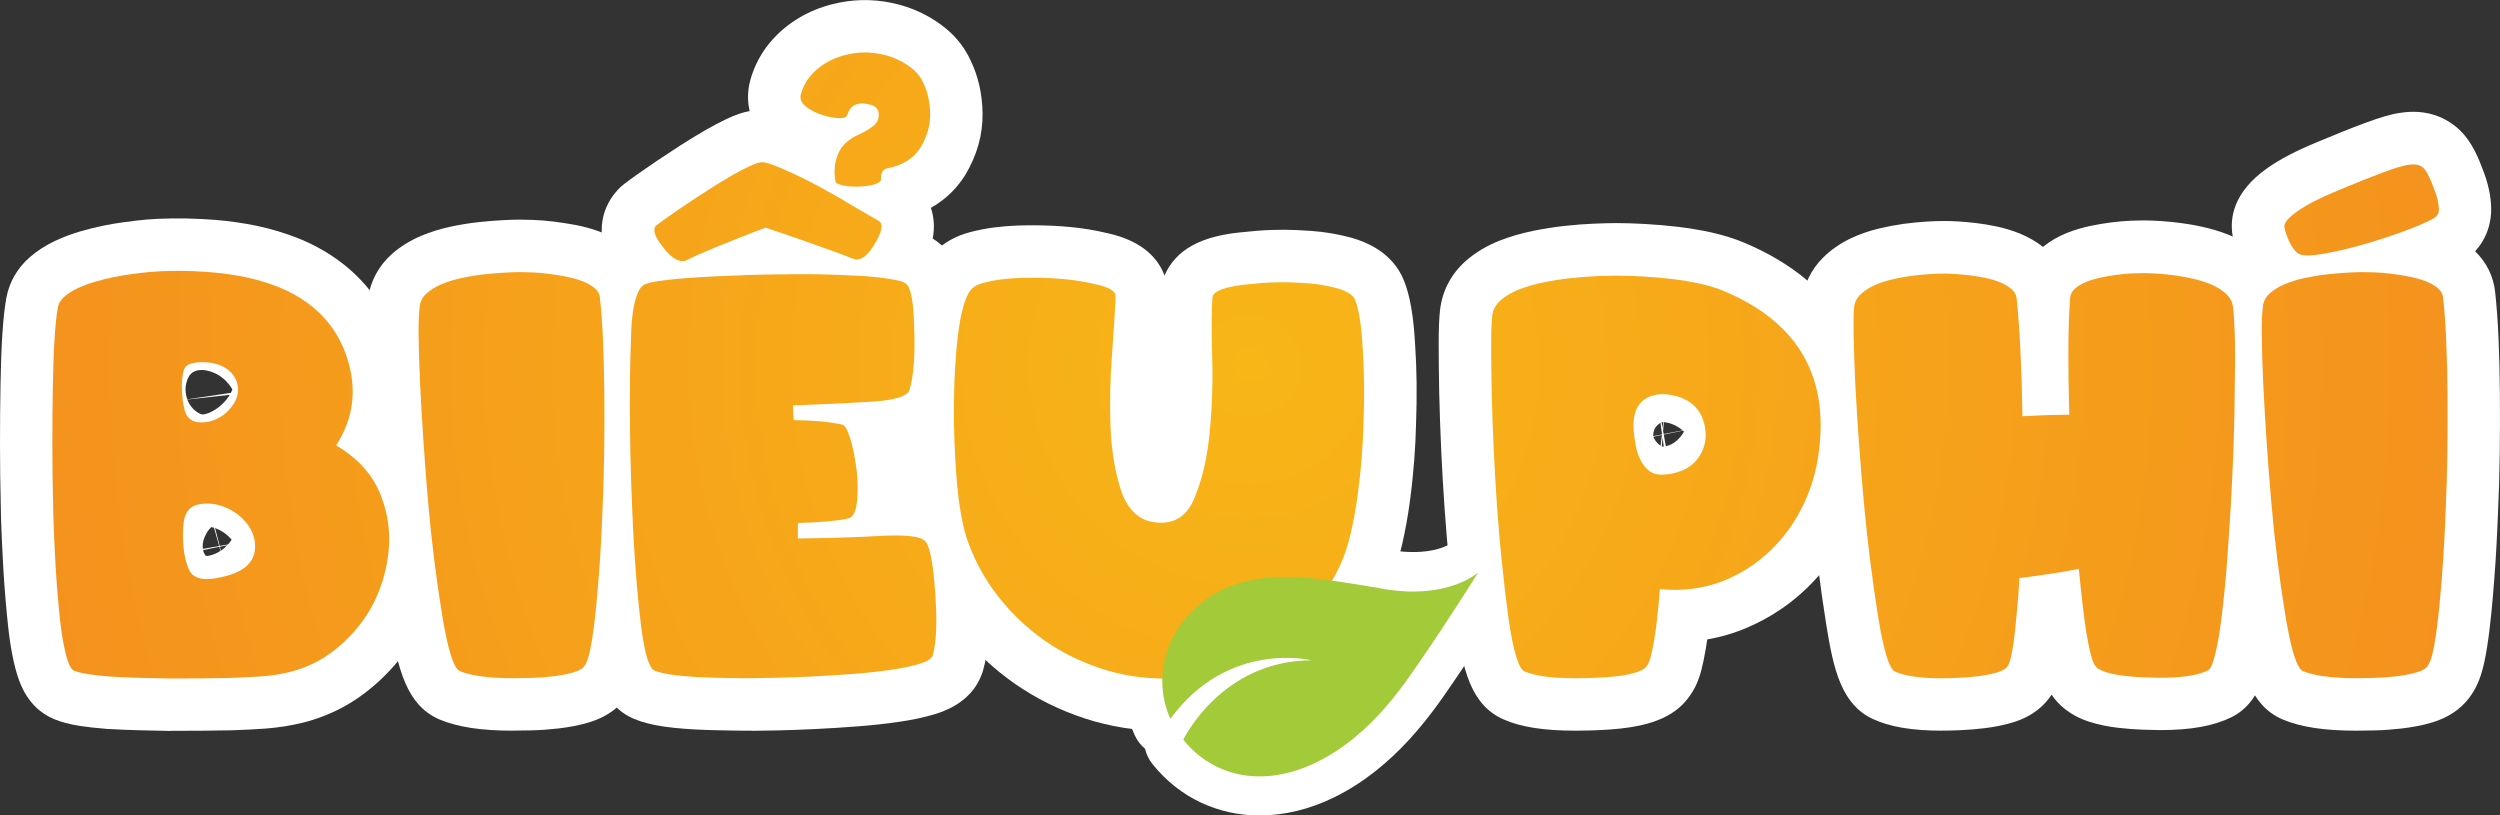 <?xml version="1.0" encoding="UTF-8"?>
<svg id="Layer_1" data-name="Layer 1" xmlns="http://www.w3.org/2000/svg" xmlns:xlink="http://www.w3.org/1999/xlink" viewBox="0 0 476.72 155.5">
  <rect x="0" y="0" width="476.72" height="155.5" fill="#333333" stroke="none"/>
  <defs>
    <style>
      .cls-1 {
        fill: #fff;
      }

      .cls-2 {
        fill: url(#New_Gradient_Swatch-2);
      }

      .cls-3 {
        fill: url(#New_Gradient_Swatch);
      }

      .cls-4 {
        fill: #a2ca39;
      }
    </style>
    <radialGradient id="New_Gradient_Swatch" data-name="New Gradient Swatch" cx="238.36" cy="69.69" fx="238.36" fy="69.69" r="350.38" gradientUnits="userSpaceOnUse">
      <stop offset="0" stop-color="#f8b617"/>
      <stop offset="1" stop-color="#f28020"/>
    </radialGradient>
    <radialGradient id="New_Gradient_Swatch-2" data-name="New Gradient Swatch" cy="69.66" fy="69.66" r="350.46" xlink:href="#New_Gradient_Swatch"/>
  </defs>
  <g>
    <path class="cls-4" d="M263.97,112.31c-12.31-2.03-24.96-4.69-34.12,2.09-8.03,5.94-9.99,15.27-6.67,22.67,0,0,0,0,0,0,11.05-15.12,26.92-11.15,26.92-11.15-17.19.01-24.45,15.1-24.46,15.13,5.6,6.97,15.06,9.36,25.43,4.29,10.83-5.3,17.23-15.69,20.64-20.61,3.42-4.92,9.82-14.96,10.16-15.58,0,0-5.59,5.21-17.9,3.18Z"/>
    <path class="cls-1" d="M240.22,155.5c-7.95,0-15.27-3.35-20.43-9.77-.71-.88-1.19-1.88-1.44-2.94-.84-.71-1.53-1.61-2-2.66-4.98-11.08-1.25-24.14,9.05-31.77,11.17-8.27,25.21-5.91,37.6-3.83l2.2.37c7.36,1.21,10.96-.89,11.66-1.37,2.56-2.71,6.52-2.91,9.58-.74,3.1,2.2,3.84,6.6,2.01,9.93-.64,1.16-7.38,11.65-10.58,16.27-.29.41-.59.86-.92,1.35-3.82,5.6-10.92,16.01-22.58,21.72-4.72,2.31-9.53,3.43-14.14,3.43ZM235.81,139.67c3.37,1.43,7.52,1.09,11.96-1.08,8.1-3.96,13.54-11.93,16.78-16.7.36-.52.69-1.01,1-1.46.08-.11.15-.22.23-.33-.98-.09-1.99-.22-3.03-.39h0l-2.24-.37c-8.99-1.51-17.55-2.95-23.61-.37,8.06-1.99,14.55-.45,15.02-.33,3.67.92,6.09,4.43,5.62,8.19-.46,3.76-3.65,6.58-7.44,6.58-6.78,0-11.46,3.29-14.3,6.26Z"/>
  </g>
  <g>
    <g>
      <path class="cls-1" d="M32.58,139.38h-.16c-2.05-.03-4.02-.08-5.91-.13-1.98-.05-3.92-.13-5.78-.24h-.18c-2.12-.17-3.85-.36-5.29-.58-1.98-.31-3.63-.75-5.04-1.34-2.08-.87-4.97-2.88-6.6-7.42-.49-1.36-.91-2.93-1.27-4.8-.32-1.64-.6-3.49-.81-5.5-.19-1.79-.37-3.63-.52-5.52-.16-1.89-.29-3.8-.4-5.69-.1-1.85-.19-3.55-.26-5.11-.07-1.58-.12-2.95-.16-4.11-.03-1.15-.05-2-.05-2.54-.1-4.01-.15-7.99-.15-11.81s.03-7.71.1-11.4c.07-3.92.19-7.11.37-9.74.19-2.83.44-5,.74-6.63.54-2.99,2.08-5.68,4.47-7.77,1.39-1.22,3.04-2.28,4.9-3.15,1.46-.68,3.03-1.27,4.68-1.76,1.46-.43,2.93-.8,4.36-1.09,1.37-.28,2.66-.5,3.85-.66,1.09-.15,1.96-.26,2.62-.33,1.27-.15,2.64-.27,3.97-.33,3.53-.16,7.38-.09,11.22.22,2.61.22,5.22.6,7.76,1.13,2.68.57,5.31,1.36,7.81,2.35,2.73,1.09,5.31,2.5,7.65,4.2,2.49,1.8,4.71,3.98,6.59,6.47,1.94,2.57,3.48,5.55,4.59,8.88,1.9,5.78,2.11,11.5.65,16.92,2.82,2.98,4.88,6.44,6.17,10.36,2.08,6.05,2.31,12.48.69,19.11-1.73,7.18-5.38,13.4-10.85,18.46-2.33,2.14-4.74,3.87-7.19,5.15-2.4,1.26-4.91,2.21-7.46,2.84-2.31.57-4.72.94-7.17,1.12-2.05.14-4.19.25-6.39.32h-.12c-1.77.04-3.61.06-5.52.08-1.9.02-3.87.02-5.91.02ZM21.94,119.05c1.64.09,3.36.16,5.12.21,1.8.05,3.66.09,5.6.12.4,0,.8,0,1.19,0-3.06-1.22-5.47-3.47-6.85-6.51-1.42-3.06-2.11-6.68-2.11-11.04,0-1.5.1-2.84.31-4.1.35-2.13,1.1-4.07,2.23-5.77.93-1.4,2.13-2.6,3.53-3.55-1.29-.84-2.41-1.91-3.31-3.15-1.06-1.45-1.82-3.15-2.24-5-.17-.75-.32-1.57-.46-2.5l-.05-.37c-.41-3.67-.25-6.74.48-9.37.59-2.24,1.92-4.51,4.12-6.21-.36.03-.73.07-1.1.11-.63.07-1.35.16-2.24.28-.76.1-1.63.25-2.57.44-.86.18-1.76.4-2.66.67-.14.04-.27.08-.41.13-.03.41-.07.87-.1,1.38-.16,2.26-.27,5.19-.33,8.73-.07,3.57-.1,7.28-.1,11.03s.05,7.53.15,11.42v.25c0,.41.02,1.1.05,2.08.03,1.09.08,2.36.15,3.82.07,1.49.15,3.12.25,4.88.1,1.71.22,3.44.36,5.14.14,1.73.3,3.41.48,5.06.07.63.14,1.22.22,1.78.1,0,.2.01.3.02ZM47.58,87.82c1.26.58,2.47,1.3,3.59,2.12,1.72,1.27,3.18,2.78,4.38,4.49,1.38,1.97,2.32,4.17,2.79,6.53l.04.23c1.46,8.27-3.04,15.23-11.5,17.94.76-.04,1.5-.09,2.23-.14,1.31-.09,2.6-.29,3.81-.59.98-.24,1.97-.62,2.93-1.13.91-.48,1.89-1.2,2.92-2.14,2.53-2.34,4.17-5.12,4.98-8.48.72-2.94.66-5.52-.18-7.94l-.06-.18c-.41-1.25-1.3-3.12-4.36-4.95l-.61-.4-8.11-5.48,5.31-8.23c1.7-2.64,1.99-5.09.96-8.21-.41-1.23-.94-2.3-1.57-3.13-.69-.91-1.46-1.67-2.35-2.31-.06-.04-.12-.09-.18-.13.55.77,1.03,1.59,1.43,2.45.89,1.94,1.34,4,1.34,6.11,0,2.55-.63,4.99-1.89,7.24-.96,1.73-2.19,3.27-3.67,4.6-.7.63-1.45,1.2-2.24,1.71ZM39.22,105.98c.07.01.19.03.33.03-.02,0,.56-.03,1.42-.39.37-.15.73-.34,1.07-.57l-.22-.78-3.1.62c.07.35.23.72.43,1.01.02.03.04.05.06.07ZM41.93,104.26l.19.75c.44-.29.84-.64,1.21-1.03l-1.4.28ZM40.29,100.51c-1.01.94-1.85,2.76-1.6,4.16l3.1-.55-.98-3.48c-.18-.06-.35-.1-.52-.14ZM45.16,104.49s0,0,0,0l.04.09s-.03-.06-.04-.09ZM41.01,100.71l.89,3.39,1.58-.28c.22-.24.42-.5.6-.78.03-.04.06-.09.09-.13-.93-1.11-2.1-1.84-3.15-2.21ZM44.94,100.96h0ZM35.72,76.19c.04.11.09.22.14.33.38.83.88,1.38,1.23,1.68.59.52,1.07.71,1.16.74.18.06.32.1.4.11,1.28-.12,3.7-1.33,5.16-3.76l-8.09.9ZM38.5,70.55c-.66,0-1.13.15-1.35.24-.24.1-.49.25-.69.44-.17.15-.33.36-.45.57-.41.73-.63,1.61-.63,2.47,0,.64.12,1.28.33,1.88l8.31-1.24c.11-.2.21-.41.3-.62-.14-.25-.3-.52-.5-.78-.73-1-1.71-1.82-2.84-2.34-1.24-.57-2.21-.62-2.48-.62ZM44.92,75.85s0,0,0,.01c0,0,0,0,0-.01Z"/>
      <path class="cls-1" d="M97.82,139.33c-6.05,0-10.49-.67-13.97-2.12l-.2-.09c-6.14-2.71-7.77-9.68-9.14-17.84-1.25-7.59-2.21-15.31-2.86-22.98-.64-7.53-1.16-15.16-1.53-22.68-.17-3.86-.27-7.11-.29-9.69-.02-3,.08-5.21.32-6.96.48-3.36,2.06-6.29,4.59-8.54,1.58-1.4,3.47-2.57,5.63-3.48,1.73-.73,3.62-1.31,5.62-1.74,1.74-.37,3.48-.65,5.17-.84,1.53-.17,3.02-.29,4.43-.37,1.42-.08,2.59-.12,3.59-.12.62,0,1.47.02,2.56.06,1.22.04,2.53.15,3.9.32,1.29.16,2.64.37,4,.62,1.71.32,3.33.77,4.79,1.32,1.91.72,3.62,1.67,5.09,2.84,2.75,2.19,4.45,5.24,4.8,8.61.29,2.61.51,5.58.65,8.85.14,3.19.23,6.77.26,10.63.03,3.87.02,7.72-.03,11.44-.05,3.76-.16,7.59-.34,11.38-.03.72-.08,1.85-.15,3.43-.07,1.68-.18,3.58-.31,5.67-.14,2.06-.3,4.22-.49,6.49-.19,2.31-.42,4.53-.67,6.59-.27,2.25-.58,4.19-.94,5.92-.57,2.7-1.33,4.7-2.45,6.33-1.27,1.96-3.59,4.24-7.81,5.45-1.67.48-3.52.84-5.5,1.07-1.75.2-3.5.33-5.22.37-1.52.04-2.7.05-3.52.05ZM95.67,122.38h0ZM94.84,119.24c.81.05,1.79.09,2.98.09.71,0,1.73-.02,3.05-.05.77-.02,1.55-.06,2.34-.13.06-.45.12-.92.18-1.41.22-1.82.42-3.79.59-5.85.18-2.15.33-4.2.46-6.16.13-1.92.22-3.64.29-5.17.07-1.63.12-2.81.15-3.52.16-3.55.27-7.17.32-10.72.05-3.58.06-7.28.02-10.99-.03-3.64-.11-6.98-.24-9.94-.05-1.05-.1-2.05-.16-3.02-.56-.09-1.1-.17-1.63-.23-.8-.1-1.53-.16-2.17-.18-.78-.03-1.4-.04-1.85-.04-.42,0-1.2.01-2.49.09-1.05.06-2.17.15-3.34.28-1.03.11-2.09.29-3.17.52-.12.03-.23.05-.35.08,0,.29,0,.6,0,.94.02,2.33.1,5.31.27,8.88.36,7.25.86,14.64,1.48,21.93.61,7.16,1.5,14.36,2.66,21.41.22,1.31.42,2.37.6,3.23Z"/>
      <path class="cls-1" d="M143.33,139.33c-1.32,0-2.62,0-3.92-.03-1.31-.02-2.6-.04-3.88-.08-7.18-.21-11.55-.85-14.57-2.12-6.8-2.82-7.86-10.73-8.56-15.98-.67-5.3-1.2-11.45-1.58-18.35-.17-3.42-.32-6.89-.44-10.37-.12-3.46-.2-7.03-.23-10.61-.03-3.56-.03-6.84,0-9.72.03-2.82.1-5.41.2-7.68,0-.7.03-1.57.09-2.63.07-1.38.21-2.79.43-4.19.27-1.72.69-3.36,1.26-4.89.85-2.29,2.04-3.95,3.22-5.13-2.15-6.66,1.97-10.96,3.03-11.93l.56-.47c.61-.48,1.45-1.1,2.65-1.95,1.1-.78,2.35-1.64,3.75-2.58,1.37-.92,2.81-1.87,4.32-2.84,1.58-1.02,3.11-1.95,4.55-2.79,1.6-.93,3.02-1.68,4.33-2.3,1.7-.8,3.09-1.28,4.41-1.52-.43-1.85-.42-3.81.09-5.75l.05-.2c.76-2.69,2.04-5.11,3.8-7.19,1.54-1.82,3.37-3.37,5.44-4.6,1.94-1.16,4.05-2.03,6.28-2.6,3.82-.98,7.59-1.09,11.58-.25,1.87.4,3.69,1.01,5.41,1.83,1.79.85,3.44,1.91,4.93,3.16,1.94,1.63,3.46,3.61,4.51,5.87,1.49,3.04,2.27,6.46,2.32,10.17.06,4.06-1.05,8.01-3.29,11.74l-.1.16c-1.25,1.98-3.27,4.33-6.46,6.13.54,1.61.78,3.56.35,5.85.56.35,1.11.75,1.64,1.23,3.83,3.36,4.69,8.42,4.84,15.93.2,6.12-.23,10.87-1.3,14.5-1.56,5.41-6.09,7.66-10.15,8.64.04.21.07.42.11.63.18,1.14.29,1.92.35,2.53.12,1.11.19,2.21.22,3.28,3.94.29,7.16,1.28,9.64,3.65,3.52,3.26,4.51,8.25,5.07,16.15.54,6.96.28,12-.82,15.79l-.12.38c-1.28,3.84-4.33,6.53-9.06,7.98-1.99.61-4.28,1.1-7,1.49-2.4.35-5.05.64-7.86.85-2.74.21-5.42.38-7.95.5-2.48.12-4.87.21-7.1.26-2.2.05-3.88.08-5.04.08ZM132.3,119.05c1.01.07,2.26.14,3.8.18,1.17.03,2.37.06,3.58.07,1.2.02,2.42.02,3.65.02,1.05,0,2.56-.02,4.55-.07,2.07-.05,4.31-.13,6.64-.24,2.35-.11,4.82-.26,7.36-.46,2.37-.18,4.56-.42,6.53-.7.04,0,.09-.01.13-.02-.01-1.16-.07-2.59-.21-4.35-.03-.47-.07-.9-.1-1.3-2.33.13-4.83.24-7.4.32-2.75.09-5.63.15-8.57.18l-10.11.11v-22.76h.25s-.25-.01-.25-.01l-.76-9.08c-.04-.46-.08-1-.12-1.62-.05-.76-.07-1.44-.07-2.02v-9.66l9.65-.33c2.87-.1,5.53-.21,8.01-.32,1.94-.09,3.77-.19,5.5-.29.02-.98.02-2.12-.02-3.47v-.13c0-.15,0-.3-.01-.45-.54-.04-1.1-.07-1.67-.1-1.5-.06-2.96-.12-4.35-.17-1.31-.05-2.48-.07-3.49-.07h-2.51c-.98,0-2.31,0-3.99.02-1.65.02-3.46.06-5.41.12-1.99.07-4.04.15-6.13.25-2.01.09-3.92.21-5.66.35-.25.02-.49.04-.72.06-.03.64-.05,1.15-.05,1.54v.46c-.11,2.1-.17,4.53-.2,7.21-.03,2.75-.03,5.87,0,9.3.03,3.42.11,6.82.22,10.11.12,3.38.26,6.74.42,10.01.35,6.37.83,12.04,1.44,16.8.02.18.05.35.07.51Z"/>
      <path class="cls-1" d="M221.92,139.38c-5.16,0-10.24-.81-15.11-2.4-4.8-1.57-9.29-3.81-13.36-6.65-4.06-2.84-7.7-6.28-10.82-10.22-3.18-4.02-5.69-8.53-7.45-13.41-1.28-3.52-2.15-8.07-2.67-13.92-.22-2.71-.38-5.36-.48-7.98-.11-2.64-.14-5.34-.11-8.03,0-.76.02-1.8.05-3.1.03-1.3.1-2.75.19-4.29.09-1.54.22-3.19.38-4.87.18-1.82.42-3.58.72-5.22.35-1.89.77-3.56,1.31-5.12.87-2.54,2.08-4.56,3.69-6.17,1.77-1.77,4.06-3.04,6.82-3.76,1.43-.37,2.95-.67,4.51-.87,1.48-.19,2.96-.31,4.41-.36,1.25-.04,2.27-.05,3.09-.05,2.3,0,4.62.11,6.92.32,2.42.22,4.84.62,7.2,1.19,6.92,1.52,9.74,5.05,10.85,8.08.98-2.34,2.76-4.33,5.18-5.68,1.37-.77,2.9-1.35,4.68-1.79,1.31-.32,2.73-.57,4.23-.73,1.16-.13,2.29-.24,3.37-.33,1.22-.1,2.35-.16,3.39-.18.93-.02,1.62-.03,2.06-.03.57,0,1.34.02,2.3.06.88.04,1.84.09,2.88.17,1.27.09,2.56.25,3.84.47,1.31.23,2.55.5,3.7.82,1.69.47,3.23,1.12,4.6,1.94,2.52,1.5,4.39,3.64,5.41,6.19,1.16,2.84,1.85,6.78,2.15,12.34.32,4.64.37,9.75.17,15.2-.04,2-.16,4.3-.35,6.84-.2,2.59-.48,5.25-.84,7.9-.37,2.77-.87,5.49-1.47,8.11-.7,3.02-1.55,5.62-2.62,7.93-1.92,4.18-4.37,8.01-7.26,11.39-2.92,3.41-6.28,6.35-9.98,8.75-3.7,2.41-7.78,4.27-12.11,5.55-4.32,1.27-8.85,1.91-13.46,1.91ZM192.9,63.11c-.18,1.03-.33,2.15-.44,3.32-.14,1.43-.25,2.81-.32,4.1-.08,1.33-.13,2.56-.16,3.68-.03,1.11-.05,1.98-.05,2.62v.13c-.03,2.35,0,4.71.09,7.02.09,2.35.24,4.74.43,7.11.46,5.2,1.16,7.74,1.54,8.78,1.03,2.86,2.49,5.49,4.34,7.82,1.91,2.42,4.13,4.51,6.59,6.24,2.46,1.72,5.19,3.08,8.12,4.04,5.4,1.77,11.43,1.86,16.7.31,2.47-.73,4.77-1.78,6.86-3.13,2.1-1.36,4.01-3.04,5.68-5,1.69-1.98,3.13-4.24,4.28-6.73.48-1.04.92-2.41,1.3-4.06.46-2.02.85-4.14,1.14-6.3.31-2.27.55-4.54.72-6.75.17-2.2.27-4.15.3-5.79v-.2c.19-4.8.15-9.25-.13-13.22v-.15c-.07-1.14-.15-2.09-.23-2.86-.32-.04-.64-.07-.95-.09-.83-.06-1.6-.1-2.29-.13-.6-.02-1.09-.04-1.45-.04s-.91,0-1.66.02c-.62.01-1.34.05-2.13.12-.03,0-.05,0-.08,0,.01,1.06.03,2.2.07,3.43.18,5.26.01,10.64-.49,15.93-.56,5.86-1.79,11.08-3.64,15.5-2.86,6.89-8.53,10.85-15.55,10.85-4.37,0-8.28-1.38-11.32-4.01-2.56-2.21-4.47-5.08-5.69-8.55l-.04-.13c-1.5-4.45-2.38-9.54-2.62-15.1-.18-5.11-.07-10.22.32-15.27.08-1.2.16-2.34.24-3.42-.06,0-.13-.01-.19-.02-1.68-.16-3.39-.23-5.08-.23-.66,0-1.49.02-2.49.05-.55.02-1.11.05-1.69.11ZM218.49,91.26h0ZM223.45,90.79h0Z"/>
      <path class="cls-1" d="M300.45,139.33c-6.06,0-10.44-.68-13.77-2.16-6.26-2.76-7.74-9.67-8.92-17.74l-.02-.11c-.99-7.39-1.76-14.89-2.27-22.29-.51-7.34-.86-14.79-1.03-22.17-.07-3.65-.1-6.74-.1-9.24,0-2.78.08-4.91.26-6.52.44-3.71,2.15-6.92,4.96-9.39,1.8-1.57,3.96-2.87,6.44-3.84,1.94-.76,4.07-1.38,6.35-1.85,2.02-.41,4.06-.73,6.07-.95,1.91-.21,3.76-.35,5.5-.42,1.71-.07,3.11-.11,4.3-.11,1.65,0,3.5.06,5.49.17,2.01.11,4.08.29,6.15.53,2.2.26,4.36.62,6.42,1.07,2.33.52,4.47,1.19,6.37,1.99,18.47,7.77,26.96,22.87,23.88,42.52h0c-.7,4.45-2.09,8.73-4.14,12.73-2.08,4.04-4.74,7.63-7.93,10.68-3.24,3.11-7,5.6-11.18,7.4-2.47,1.07-5.05,1.83-7.73,2.3-.09.63-.18,1.23-.28,1.8-.27,1.58-.54,2.88-.83,4-.53,2.03-1.26,3.65-2.27,5.02-1,1.44-2.64,3.09-5.28,4.26-1.22.54-2.56.97-4.08,1.31-1.18.26-2.45.46-3.84.61-1.19.12-2.32.21-3.39.26-1.03.06-2.02.09-2.94.11-.92.02-1.64.03-2.2.03ZM297.99,119.27c.69.04,1.5.06,2.46.06.45,0,1.04,0,1.78-.02.71-.01,1.47-.04,2.3-.09.4-.02.82-.05,1.24-.08.11-.78.22-1.64.33-2.58.17-1.5.31-3.16.44-4.94l.73-10.3,10.27,1.06c.63.06,1.24.1,1.79.1,2.22,0,4.2-.39,6.04-1.19,2.01-.87,3.74-2.01,5.28-3.49,1.6-1.53,2.9-3.29,3.97-5.38,1.09-2.12,1.8-4.31,2.17-6.69h0c1.67-10.66-1.78-16.74-11.91-21-.8-.34-1.77-.63-2.9-.88-1.4-.31-2.89-.56-4.42-.73-1.67-.19-3.33-.34-4.94-.42-1.63-.09-3.11-.14-4.39-.14-.88,0-2.04.03-3.43.09-1.32.06-2.74.17-4.23.33-1.39.15-2.81.37-4.22.66-.72.15-1.39.31-2,.5,0,.44-.01.93-.01,1.49,0,2.37.03,5.34.1,8.82.16,7.02.49,14.17.98,21.2.48,6.95,1.2,14,2.14,20.96.15,1.05.3,1.94.44,2.67ZM308.88,118.7h0ZM316.86,100.49c-3.47,0-6.62-1.15-9.11-3.32-1.7-1.48-3.06-3.3-4.05-5.41-.78-1.65-1.34-3.43-1.66-5.29-.21-1.24-.37-2.43-.46-3.53-.69-9.22,4.25-16.08,12.59-17.56l.36-.06c.52-.07,1.07-.12,1.68-.16.79-.04,1.61-.02,2.45.05l.24.02c8.41.95,14.39,6.18,16,13.99l.02.11c.96,4.95-.03,9.68-2.87,13.67-1.8,2.57-4.37,4.64-7.4,5.9-2.51,1.04-5.12,1.57-7.78,1.57ZM316.93,85.15c.06,0,.17,0,.33,0l-.23-1.68-.15,1.67s.03.01.05.02ZM317.26,82.87l.39,2.21c1.52-.27,2.83-1.58,3.46-2.78-.06-.06-.13-.12-.19-.18l-3.66.75ZM316.89,82.94l-1.59.33c.12.57.75,1.35,1.36,1.73l.23-2.06ZM316.64,80.62c-.36.22-.71.54-.96.89-.39.54-.47,1.36-.41,1.65l1.62-.31.02-.19-.28-2.04ZM317.14,82.19l.1.58,3.62-.7c-1.03-.89-2.34-1.46-3.58-1.57l-.15,1.69ZM316.84,80.51l.2,1.1.12-1.11c-.09,0-.19,0-.28,0-.01,0-.02.01-.04.02ZM321.5,81.06h0s0,0,0,0Z"/>
      <path class="cls-1" d="M370.35,139.33c-5.75,0-9.96-.71-13.25-2.24-5.95-2.79-7.46-9.39-8.82-17.75-1.21-7.58-2.16-15.24-2.85-22.81-.68-7.45-1.23-15.06-1.63-22.62-.18-3.95-.29-7.05-.34-9.57-.06-2.8-.02-4.94.11-6.53l.03-.27c.34-3.22,1.74-6.13,4.03-8.41,1.47-1.47,3.26-2.71,5.31-3.69,1.65-.78,3.46-1.41,5.38-1.87,1.56-.37,3.15-.67,4.72-.89,1.47-.2,2.91-.34,4.28-.42,1.34-.08,2.46-.12,3.44-.12.74,0,1.61.03,2.67.09,1.04.06,2.17.16,3.35.3,1.29.15,2.6.37,3.91.65,1.66.35,3.21.83,4.63,1.42,1.57.66,3,1.49,4.25,2.48,1.31-1.06,2.81-1.95,4.49-2.63,1.42-.57,2.97-1.04,4.61-1.38,1.29-.27,2.57-.48,3.83-.65,1.33-.17,2.6-.28,3.78-.33,1.05-.04,1.87-.06,2.46-.06.91,0,1.98.04,3.28.12,1.33.08,2.73.23,4.18.43,1.55.21,3.13.51,4.69.89,1.83.45,3.57,1.04,5.16,1.76,2.07.94,3.88,2.14,5.39,3.57,2.32,2.22,3.79,5.02,4.25,8.13l.02.14c.22,1.62.36,3.71.44,6.58.07,2.57.07,5.81,0,9.63-.04,7.42-.3,15.29-.77,23.4v.14c-.04.44-.09,1.19-.15,2.25-.07,1.15-.15,2.48-.25,4.01-.1,1.53-.22,3.21-.36,5.04-.14,1.88-.31,3.8-.5,5.71-.19,1.87-.4,3.75-.63,5.57-.25,1.95-.53,3.73-.83,5.31-.35,1.82-.74,3.34-1.18,4.67-1.16,3.49-3.16,5.97-5.94,7.37-3.46,1.7-7.78,2.47-13.68,2.47-.79,0-1.91-.03-3.34-.08-1.53-.06-3.08-.18-4.63-.36-1.93-.22-3.75-.6-5.42-1.13-3.86-1.22-6.05-3.37-7.26-5.19-1.27,1.97-3.52,4.15-7.47,5.32-1.58.47-3.32.83-5.18,1.06-1.58.2-3.2.33-4.81.4-1.47.06-2.61.08-3.4.08ZM369.44,122.59h0s0,0,0,0ZM408.43,122.54h0ZM368.6,119.29c.51.02,1.09.04,1.75.04.61,0,1.49-.02,2.62-.07.44-.02.87-.04,1.31-.08.05-.43.09-.88.14-1.34.11-1.21.22-2.37.32-3.48.09-.99.16-1.89.2-2.69.06-1,.1-1.74.14-2.22l.62-8.13,8.09-1.03c1.77-.22,3.57-.47,5.4-.75,1.76-.26,3.54-.57,5.3-.91l10.79-2.09,1.06,10.94c.23,2.34.46,4.51.68,6.49.21,1.83.43,3.53.68,5.09.53.04,1.06.07,1.58.09,1.09.04,1.95.07,2.56.07.54,0,1.03,0,1.47-.03.11-.71.22-1.48.33-2.3.21-1.63.4-3.32.57-5.06.17-1.74.33-3.48.45-5.18.13-1.78.25-3.41.35-4.9.1-1.48.18-2.77.25-3.87.07-1.12.12-1.93.15-2.43.45-7.76.7-15.27.73-22.33v-.13c.07-3.55.07-6.5,0-8.78-.01-.48-.03-.91-.04-1.31-.88-.21-1.77-.38-2.64-.5-.97-.13-1.88-.23-2.71-.28-1.07-.07-1.7-.08-2.03-.08-.41,0-.98.02-1.71.04-.56.02-1.22.08-1.93.17-.2.03-.4.06-.61.09-.04,1.43-.07,2.95-.07,4.57-.02,3.66.04,7.64.17,11.81l.32,10.2-10.2.11c-2.91.03-5.76.13-8.46.28l-10.42.6-.16-10.43c-.07-4.24-.19-8.29-.37-12.03-.08-1.78-.18-3.45-.29-4.99-.2-.03-.4-.06-.59-.08-.78-.09-1.51-.16-2.16-.2-.61-.04-1.11-.06-1.49-.06-.57,0-1.32.03-2.24.08-.87.05-1.81.15-2.79.28-.75.1-1.51.24-2.27.41,0,.32,0,.65.02,1.02.05,2.32.15,5.35.32,8.99.39,7.22.92,14.59,1.58,21.8.65,7.12,1.55,14.33,2.68,21.44.21,1.26.4,2.29.56,3.13ZM417.91,63.52h0ZM374.61,57.97s0,.08.01.12c0-.04,0-.08-.01-.12Z"/>
      <path class="cls-1" d="M449.29,139.33c-6.05,0-10.49-.67-13.97-2.12l-.2-.09c-6.14-2.71-7.77-9.68-9.14-17.84-1.25-7.58-2.21-15.3-2.86-22.98-.64-7.54-1.16-15.17-1.53-22.69-.17-3.86-.27-7.1-.29-9.69-.02-3.01.08-5.22.32-6.96.48-3.36,2.06-6.28,4.59-8.53.12-.11.25-.22.38-.33-.04-.12-.09-.25-.13-.37-.3-.9-.52-1.7-.67-2.46l-.05-.27c-.58-3.37.09-8.35,6.61-12.94,2.44-1.72,5.61-3.37,9.69-5.04,3.37-1.42,6.37-2.62,8.84-3.53,3.13-1.16,5.16-1.75,6.88-1.98,4.85-.75,8.22.85,10.22,2.39,2.8,2.11,4.28,5.28,5.34,8.13.59,1.48,1,2.78,1.26,3.98.31,1.41.46,2.66.46,3.83,0,2.27-.55,4.34-1.65,6.17-.41.69-.88,1.32-1.41,1.91,2.17,2.1,3.5,4.8,3.81,7.74.29,2.61.51,5.59.65,8.85.14,3.19.23,6.77.26,10.63.03,3.87.02,7.72-.03,11.44-.05,3.76-.16,7.59-.34,11.38-.03.71-.08,1.84-.15,3.42-.07,1.67-.18,3.58-.31,5.67-.14,2.07-.3,4.23-.49,6.49-.19,2.3-.42,4.52-.67,6.59-.27,2.26-.58,4.2-.94,5.93-.57,2.7-1.33,4.69-2.45,6.33-1.27,1.96-3.59,4.25-7.81,5.45-1.67.48-3.52.84-5.5,1.07-1.75.2-3.5.33-5.22.37-1.52.04-2.7.05-3.52.05ZM447.14,122.38h0ZM446.31,119.24c.81.05,1.79.09,2.98.09.71,0,1.73-.02,3.05-.05.77-.02,1.55-.06,2.34-.13.06-.45.12-.92.18-1.41.22-1.82.42-3.8.59-5.86.18-2.15.33-4.2.46-6.16.13-1.91.22-3.63.29-5.17.07-1.63.12-2.8.15-3.52.16-3.56.27-7.17.32-10.73.05-3.58.06-7.28.02-10.99-.03-3.64-.11-6.98-.24-9.94-.05-1.05-.1-2.06-.16-3.02-.56-.09-1.1-.17-1.63-.23-.8-.1-1.53-.16-2.17-.18-.78-.03-1.4-.04-1.85-.04-.42,0-1.2.01-2.49.09-1.04.06-2.17.15-3.34.28-1.03.11-2.09.29-3.17.52-.12.03-.23.05-.35.08,0,.29,0,.6,0,.94.02,2.33.11,5.31.27,8.87.36,7.23.86,14.63,1.48,21.93.61,7.17,1.51,14.37,2.66,21.41.22,1.31.42,2.37.6,3.23ZM439.31,63.53h0,0Z"/>
    </g>
    <g>
      <path class="cls-3" d="M43.82,129.28c-1.74.03-3.55.06-5.42.08-1.87.02-3.81.02-5.82.02-2.01-.03-3.94-.07-5.8-.12s-3.69-.12-5.5-.23c-1.81-.13-3.3-.29-4.47-.48-1.17-.18-2.07-.41-2.71-.68-.4-.17-.76-.69-1.08-1.58-.32-.89-.61-2.01-.88-3.36-.27-1.36-.49-2.89-.68-4.62-.18-1.72-.35-3.49-.5-5.29-.15-1.81-.28-3.61-.38-5.42s-.18-3.47-.25-4.99c-.07-1.52-.12-2.84-.15-3.96-.03-1.12-.05-1.91-.05-2.38-.1-3.98-.15-7.87-.15-11.67s.03-7.53.1-11.21c.07-3.71.18-6.79.35-9.23.17-2.44.37-4.28.6-5.52.13-.77.54-1.46,1.23-2.06.69-.6,1.53-1.14,2.53-1.61,1-.47,2.1-.88,3.29-1.23,1.19-.35,2.36-.64,3.51-.88,1.15-.23,2.22-.42,3.21-.55.99-.13,1.78-.23,2.38-.3,1.1-.13,2.21-.23,3.31-.28,1.1-.05,2.24-.08,3.41-.08,2.14,0,4.32.09,6.52.28,2.21.18,4.38.5,6.52.95,2.14.45,4.2,1.07,6.17,1.86,1.97.79,3.81,1.79,5.49,3.01,1.69,1.22,3.18,2.68,4.47,4.39,1.29,1.71,2.32,3.71,3.09,6.02,1.97,5.99,1.29,11.58-2.06,16.76l.15.1c4.42,2.64,7.33,6.12,8.73,10.44,1.47,4.25,1.62,8.77.45,13.55-1.27,5.29-3.91,9.79-7.93,13.5-1.67,1.54-3.35,2.75-5.04,3.64-1.69.89-3.42,1.55-5.19,1.98-1.77.44-3.61.72-5.5.85-1.89.13-3.89.23-6,.3ZM35.04,70.62c-.4,1.37-.47,3.26-.2,5.67.1.67.21,1.26.33,1.78.12.52.31.96.58,1.33.27.37.62.65,1.05.85.43.2,1,.3,1.71.3.8,0,1.61-.17,2.43-.5.82-.33,1.56-.79,2.21-1.38.65-.58,1.19-1.25,1.61-2.01.42-.75.63-1.55.63-2.38,0-.67-.14-1.31-.43-1.93-.28-.62-.7-1.17-1.25-1.66-.55-.48-1.25-.88-2.11-1.18-.85-.3-1.87-.45-3.04-.45-2.11,0-3.28.52-3.51,1.56ZM36.09,108.71c.5,1.14,1.62,1.71,3.36,1.71.53,0,1.13-.06,1.78-.17s1.36-.28,2.13-.48c4.05-1.14,5.77-3.41,5.17-6.82-.2-1-.59-1.92-1.18-2.76-.59-.84-1.3-1.56-2.13-2.18-.84-.62-1.75-1.1-2.73-1.46-.99-.35-1.97-.53-2.94-.53s-1.81.13-2.41.38c-.6.25-1.07.63-1.4,1.13-.33.5-.56,1.11-.68,1.83-.12.72-.18,1.55-.18,2.48,0,2.88.4,5.17,1.2,6.88Z"/>
      <path class="cls-3" d="M111.52,126.87c-.3.57-1.04,1.02-2.21,1.35-1.17.34-2.48.59-3.91.75-1.44.17-2.87.27-4.29.3s-2.52.05-3.29.05c-4.58,0-7.96-.45-10.14-1.35-1.14-.5-2.24-3.95-3.31-10.34-1.2-7.33-2.12-14.72-2.76-22.18-.64-7.46-1.14-14.9-1.51-22.33-.17-3.71-.26-6.8-.28-9.26-.02-2.46.06-4.31.23-5.54.13-.94.58-1.74,1.33-2.41.75-.67,1.71-1.25,2.86-1.73,1.15-.48,2.43-.88,3.84-1.18,1.41-.3,2.79-.53,4.17-.68,1.37-.15,2.67-.26,3.89-.33,1.22-.07,2.23-.1,3.04-.1.53,0,1.27.02,2.21.05.94.03,1.95.12,3.04.25,1.09.13,2.21.31,3.36.53,1.15.22,2.2.5,3.14.85.94.35,1.73.79,2.38,1.3.65.52,1.01,1.13,1.08,1.83.27,2.41.47,5.15.6,8.23.13,3.08.22,6.51.25,10.29.03,3.78.02,7.52-.03,11.22-.05,3.7-.16,7.38-.33,11.06-.03.7-.08,1.86-.15,3.46-.07,1.61-.17,3.41-.3,5.42-.13,2.01-.29,4.12-.48,6.32-.18,2.21-.39,4.28-.63,6.22-.23,1.94-.5,3.63-.8,5.07-.3,1.44-.64,2.39-1,2.86Z"/>
      <path class="cls-2" d="M152.16,102.68c2.94-.03,5.73-.09,8.36-.17,2.63-.08,5.13-.19,7.5-.33,4.72-.23,7.49.08,8.33.95.9.77,1.56,3.96,1.96,9.58.43,5.65.28,9.75-.45,12.29-.2.6-1.04,1.13-2.51,1.58-1.47.45-3.3.84-5.5,1.15-2.19.32-4.59.58-7.2.78-2.61.2-5.16.36-7.65.48-2.49.12-4.78.2-6.88.25-2.09.05-3.69.08-4.79.08-1.27,0-2.53,0-3.79-.02-1.25-.02-2.5-.04-3.74-.08-5.62-.17-9.28-.62-10.99-1.35-1-.4-1.84-3.09-2.51-8.08-.64-5.02-1.14-10.87-1.51-17.56-.17-3.38-.31-6.77-.43-10.16-.12-3.4-.19-6.85-.23-10.36-.03-3.51-.03-6.68,0-9.51.03-2.83.1-5.34.2-7.55,0-.57.02-1.36.08-2.38s.16-2.07.33-3.14c.17-1.07.42-2.06.75-2.96.33-.9.77-1.52,1.3-1.86.47-.27,1.37-.5,2.71-.7,1.34-.2,2.94-.38,4.79-.53,1.86-.15,3.86-.28,6-.38,2.14-.1,4.23-.18,6.27-.25,2.04-.07,3.92-.11,5.65-.13,1.72-.02,3.09-.03,4.09-.03h2.51c1.14,0,2.42.03,3.84.08,1.42.05,2.9.11,4.44.18,1.54.07,2.98.18,4.32.33,1.34.15,2.5.33,3.49.53.99.2,1.63.45,1.93.75.9.74,1.41,3.65,1.51,8.73.17,5.05-.13,8.87-.9,11.44-.33,1.2-2.69,1.96-7.08,2.26-2.18.13-4.52.26-7.03.38-2.51.12-5.22.23-8.13.33,0,.4.02.87.05,1.4.03.54.07,1,.1,1.41,3.71.03,6.79.32,9.23.85.4.1.77.56,1.1,1.38.33.82.62,1.73.85,2.73.23,1,.43,1.97.58,2.91s.24,1.59.28,1.96c.23,2.14.23,4.13,0,5.97-.23,1.84-.82,2.83-1.76,2.96-.33.1-.82.19-1.46.28-.64.08-1.37.17-2.21.25-.84.08-1.75.15-2.73.2-.99.05-2.02.09-3.09.13v2.96ZM167.62,42.16c.87.6.57,2.09-.9,4.47-1.14,1.91-2.26,2.86-3.36,2.86-.2,0-.47-.07-.8-.2-.44-.17-1.18-.45-2.23-.85-1.05-.4-2.45-.9-4.19-1.51-1.74-.64-3.45-1.24-5.12-1.81-1.67-.57-3.35-1.14-5.02-1.71-1.54.57-3.07,1.15-4.59,1.76-1.52.6-3.07,1.22-4.64,1.86-3.01,1.24-4.9,2.07-5.67,2.51-.33.17-.65.25-.95.25-1.1,0-2.31-.84-3.61-2.51-1.71-2.14-2.18-3.56-1.41-4.27.47-.37,1.22-.92,2.26-1.66,1.04-.74,2.22-1.55,3.54-2.43,1.32-.89,2.71-1.8,4.17-2.73,1.46-.94,2.84-1.79,4.17-2.56,1.32-.77,2.5-1.4,3.54-1.88,1.04-.48,1.77-.74,2.21-.78.6-.17,2.02.25,4.27,1.25,2.48,1.07,4.89,2.25,7.25,3.54,2.36,1.29,4.69,2.63,7,4.04,2.11,1.24,3.48,2.02,4.11,2.36ZM153.67,20.29c-.87-.67-1.19-1.46-.95-2.36.37-1.3.97-2.45,1.81-3.44.84-.99,1.81-1.81,2.94-2.48,1.12-.67,2.33-1.17,3.64-1.51,1.3-.33,2.59-.5,3.86-.5,1,0,2.06.12,3.16.35,1.1.23,2.17.59,3.19,1.08,1.02.49,1.95,1.08,2.79,1.78.84.7,1.47,1.54,1.91,2.51.87,1.74,1.32,3.75,1.35,6.02.03,2.18-.59,4.32-1.86,6.42-1.3,2.07-3.45,3.4-6.42,3.96-.77.2-1.14.87-1.1,2.01.03.23-.08.44-.35.63-.27.18-.63.33-1.08.45s-.96.21-1.53.28c-.57.07-1.15.1-1.76.1-.54,0-1.05-.02-1.53-.08-.49-.05-.92-.13-1.3-.23-.38-.1-.68-.22-.88-.35-.2-.13-.28-.3-.25-.5-.33-1.67-.18-3.33.45-4.97.67-1.67,2.04-2.96,4.11-3.86,2.07-.97,3.26-1.89,3.56-2.76.47-1.77-.23-2.78-2.11-3.01-.17-.03-.33-.06-.48-.08-.15-.02-.29-.03-.43-.03-1.34,0-2.24.6-2.71,1.81-.13.67-.59,1-1.35,1-.5,0-1.06-.05-1.68-.15-.62-.1-1.24-.25-1.86-.45-.62-.2-1.2-.44-1.76-.73-.55-.28-1.01-.59-1.38-.93Z"/>
      <path class="cls-3" d="M231.2,56.72c.03-.43.33-.81.9-1.13.57-.32,1.3-.58,2.18-.8.89-.22,1.86-.38,2.94-.5,1.07-.12,2.11-.22,3.11-.3,1-.08,1.92-.13,2.76-.15.84-.02,1.46-.02,1.86-.02.47,0,1.1.02,1.88.05.79.03,1.65.08,2.58.15.94.07,1.89.18,2.86.35.97.17,1.87.37,2.71.6.84.23,1.56.54,2.18.9.62.37,1.03.8,1.23,1.3.74,1.81,1.22,4.88,1.46,9.23.3,4.35.35,9.12.15,14.3-.03,1.84-.14,3.96-.33,6.37-.18,2.41-.44,4.85-.78,7.33-.33,2.48-.77,4.88-1.3,7.2-.54,2.33-1.19,4.32-1.96,6-1.54,3.35-3.46,6.37-5.77,9.06-2.31,2.69-4.92,4.99-7.83,6.88-2.91,1.89-6.07,3.34-9.48,4.34-3.41,1-6.96,1.5-10.64,1.5-4.11,0-8.11-.63-11.99-1.91s-7.46-3.05-10.74-5.34c-3.28-2.29-6.18-5.03-8.71-8.23-2.53-3.19-4.49-6.73-5.9-10.61-.97-2.68-1.67-6.47-2.11-11.39-.2-2.51-.35-5.01-.45-7.5-.1-2.49-.13-5.01-.1-7.55,0-.7.02-1.66.05-2.89.03-1.22.09-2.55.18-3.99.08-1.44.2-2.94.35-4.49.15-1.56.35-3.02.6-4.39.25-1.37.56-2.59.93-3.66.37-1.07.8-1.86,1.3-2.36.5-.5,1.26-.89,2.28-1.15,1.02-.27,2.11-.48,3.26-.63,1.15-.15,2.29-.24,3.41-.28,1.12-.03,2.05-.05,2.79-.05,2.01,0,4.01.09,6,.28,1.99.18,3.96.51,5.9.98,2.51.54,3.76,1.27,3.76,2.21-.03,1.3-.11,2.87-.23,4.69-.12,1.82-.26,3.92-.43,6.3-.37,4.68-.47,9.37-.3,14.05.2,4.65.9,8.76,2.11,12.34.64,1.81,1.56,3.24,2.79,4.29,1.22,1.05,2.82,1.58,4.79,1.58,2.91,0,5.02-1.57,6.32-4.72,1.47-3.51,2.44-7.71,2.91-12.6.47-4.88.62-9.79.45-14.7-.07-2.48-.09-4.62-.08-6.45.02-1.82.06-3.32.13-4.49Z"/>
      <path class="cls-3" d="M346.67,87.28c-.54,3.41-1.59,6.65-3.16,9.71-1.57,3.06-3.56,5.74-5.95,8.03-2.39,2.29-5.14,4.11-8.23,5.45-3.09,1.34-6.43,2.01-10.01,2.01-.9,0-1.84-.05-2.81-.15-.13,1.91-.29,3.69-.48,5.34-.18,1.66-.38,3.12-.6,4.39s-.43,2.33-.65,3.16-.46,1.4-.73,1.71c-.2.37-.6.69-1.21.95-.6.27-1.32.49-2.16.68-.84.19-1.75.33-2.74.43-.99.1-1.95.18-2.88.22-.94.05-1.82.08-2.63.1-.82.02-1.48.02-1.98.02-4.52,0-7.76-.43-9.73-1.3-1.14-.5-2.16-3.85-3.06-10.04-.97-7.23-1.71-14.44-2.21-21.65-.5-7.21-.84-14.44-1-21.7-.07-3.61-.1-6.62-.1-9.01s.07-4.21.2-5.44c.13-1.14.67-2.12,1.61-2.94.94-.82,2.11-1.51,3.51-2.06,1.41-.55,2.97-1,4.69-1.35,1.72-.35,3.44-.62,5.14-.8,1.71-.18,3.33-.31,4.87-.38,1.54-.07,2.83-.1,3.86-.1,1.47,0,3.12.05,4.94.15,1.82.1,3.67.26,5.55.48,1.87.22,3.68.52,5.42.9,1.74.38,3.28.86,4.62,1.43,14.32,6.02,20.29,16.61,17.91,31.77ZM325.09,81.26c-.74-3.58-3.18-5.6-7.33-6.07-.37-.03-.71-.04-1.03-.02-.32.02-.59.04-.83.08-3.21.57-4.67,2.86-4.37,6.88.07.8.18,1.69.35,2.66.17.97.45,1.88.85,2.74.4.85.93,1.56,1.58,2.13s1.5.85,2.54.85c1.34,0,2.65-.27,3.94-.8,1.29-.54,2.32-1.35,3.09-2.46,1.24-1.74,1.64-3.73,1.2-5.97Z"/>
      <path class="cls-3" d="M382.9,126.87c-.27.57-.94,1.01-2.01,1.33-1.07.32-2.27.56-3.59.73-1.32.17-2.63.28-3.94.33s-2.31.08-3.01.08c-4.15,0-7.16-.43-9.03-1.3-1.07-.5-2.12-3.93-3.16-10.29-1.17-7.36-2.09-14.73-2.76-22.1-.67-7.38-1.21-14.8-1.61-22.26-.17-3.71-.28-6.79-.33-9.23-.05-2.44-.02-4.28.08-5.52.1-.94.48-1.74,1.15-2.41.67-.67,1.51-1.25,2.53-1.73,1.02-.48,2.16-.88,3.41-1.18,1.25-.3,2.5-.53,3.74-.7,1.24-.17,2.42-.28,3.54-.35,1.12-.07,2.07-.1,2.84-.1.53,0,1.23.02,2.08.08s1.77.13,2.76.25c.99.12,2,.28,3.04.5,1.04.22,1.97.5,2.81.85.83.35,1.55.78,2.13,1.28.58.5.91,1.1.98,1.81.3,2.84.54,6.21.73,10.09.18,3.88.31,8,.38,12.34,2.88-.17,5.85-.27,8.93-.3-.13-4.32-.19-8.37-.18-12.17.02-3.8.12-7.12.33-9.96.03-.74.33-1.36.9-1.88.57-.52,1.29-.95,2.16-1.3.87-.35,1.83-.63,2.89-.85,1.05-.22,2.09-.39,3.11-.53,1.02-.13,1.97-.22,2.86-.25.89-.03,1.58-.05,2.08-.05.7,0,1.59.03,2.66.1,1.07.07,2.22.18,3.44.35s2.45.4,3.69.7c1.24.3,2.38.69,3.41,1.15,1.04.47,1.91,1.04,2.61,1.71.7.67,1.12,1.46,1.25,2.36.17,1.24.28,3.08.35,5.52.07,2.44.07,5.52,0,9.23-.03,7.29-.29,14.94-.75,22.93-.03.47-.08,1.26-.15,2.38-.07,1.12-.15,2.43-.25,3.94-.1,1.51-.22,3.16-.35,4.97-.13,1.81-.29,3.62-.48,5.44s-.38,3.6-.6,5.32c-.22,1.72-.46,3.27-.73,4.64s-.55,2.51-.85,3.41c-.3.9-.62,1.44-.95,1.61-1.91.94-4.97,1.4-9.18,1.4-.7,0-1.69-.03-2.96-.07-1.27-.05-2.56-.15-3.86-.3s-2.48-.39-3.54-.73c-1.05-.33-1.73-.77-2.03-1.3-.5-.67-1.04-2.69-1.61-6.07-.27-1.71-.52-3.58-.75-5.62-.24-2.04-.47-4.27-.7-6.67-1.91.37-3.81.7-5.72.98-1.91.29-3.78.54-5.62.78-.03.43-.07,1.1-.12,2.01-.05.9-.12,1.92-.23,3.04s-.21,2.3-.33,3.54c-.12,1.24-.25,2.4-.4,3.49-.15,1.09-.32,2.04-.5,2.86-.18.82-.38,1.4-.58,1.73Z"/>
      <path class="cls-3" d="M462.99,126.87c-.3.57-1.04,1.02-2.21,1.35-1.17.34-2.48.59-3.91.75-1.44.17-2.87.27-4.29.3s-2.52.05-3.29.05c-4.58,0-7.96-.45-10.14-1.35-1.14-.5-2.24-3.95-3.31-10.34-1.21-7.33-2.12-14.72-2.76-22.18-.64-7.46-1.14-14.9-1.51-22.33-.17-3.71-.26-6.8-.28-9.26-.02-2.46.06-4.31.23-5.54.13-.94.58-1.74,1.33-2.41.75-.67,1.71-1.25,2.86-1.73,1.15-.48,2.43-.88,3.84-1.18,1.41-.3,2.79-.53,4.17-.68,1.37-.15,2.67-.26,3.89-.33,1.22-.07,2.23-.1,3.04-.1.54,0,1.27.02,2.21.05.94.03,1.95.12,3.04.25,1.09.13,2.21.31,3.36.53,1.15.22,2.2.5,3.14.85.94.35,1.73.79,2.38,1.3.65.52,1.01,1.13,1.08,1.83.27,2.41.47,5.15.6,8.23.13,3.08.22,6.51.25,10.29.03,3.78.03,7.52-.03,11.22-.05,3.7-.16,7.38-.33,11.06-.03.7-.08,1.86-.15,3.46-.07,1.61-.17,3.41-.3,5.42-.13,2.01-.29,4.12-.48,6.32-.18,2.21-.39,4.28-.63,6.22-.23,1.94-.5,3.63-.8,5.07-.3,1.44-.64,2.39-1,2.86ZM438.25,48.34c-.3-.2-.6-.5-.9-.9-.3-.4-.57-.85-.8-1.35-.23-.5-.43-1-.6-1.51-.17-.5-.28-.92-.35-1.25-.13-.77.7-1.79,2.51-3.06,1.81-1.27,4.38-2.59,7.73-3.96,3.34-1.4,6.19-2.54,8.53-3.41,2.34-.87,3.95-1.35,4.82-1.46,1.21-.2,2.12-.05,2.76.45.6.44,1.29,1.69,2.06,3.76.4,1,.68,1.85.83,2.53.15.69.23,1.25.23,1.68s-.08.78-.23,1.03-.34.46-.58.63c-.74.44-1.72.91-2.96,1.43-1.24.52-2.61,1.05-4.12,1.58-1.5.54-3.09,1.05-4.74,1.56-1.66.5-3.26.95-4.82,1.33-1.56.39-3,.69-4.34.93-1.34.23-2.44.35-3.31.35-.74,0-1.3-.12-1.71-.35Z"/>
    </g>
  </g>
  <path class="cls-4" d="M263.97,112.31c-12.31-2.03-24.96-4.69-34.12,2.09-8.03,5.94-9.99,15.27-6.67,22.67,0,0,0,0,0,0,11.05-15.12,26.92-11.15,26.92-11.15-17.19.01-24.45,15.1-24.46,15.13,5.6,6.97,15.06,9.36,25.43,4.29,10.83-5.3,17.23-15.69,20.64-20.61,3.42-4.92,9.82-14.96,10.16-15.58,0,0-5.59,5.21-17.9,3.18Z"/>
</svg>